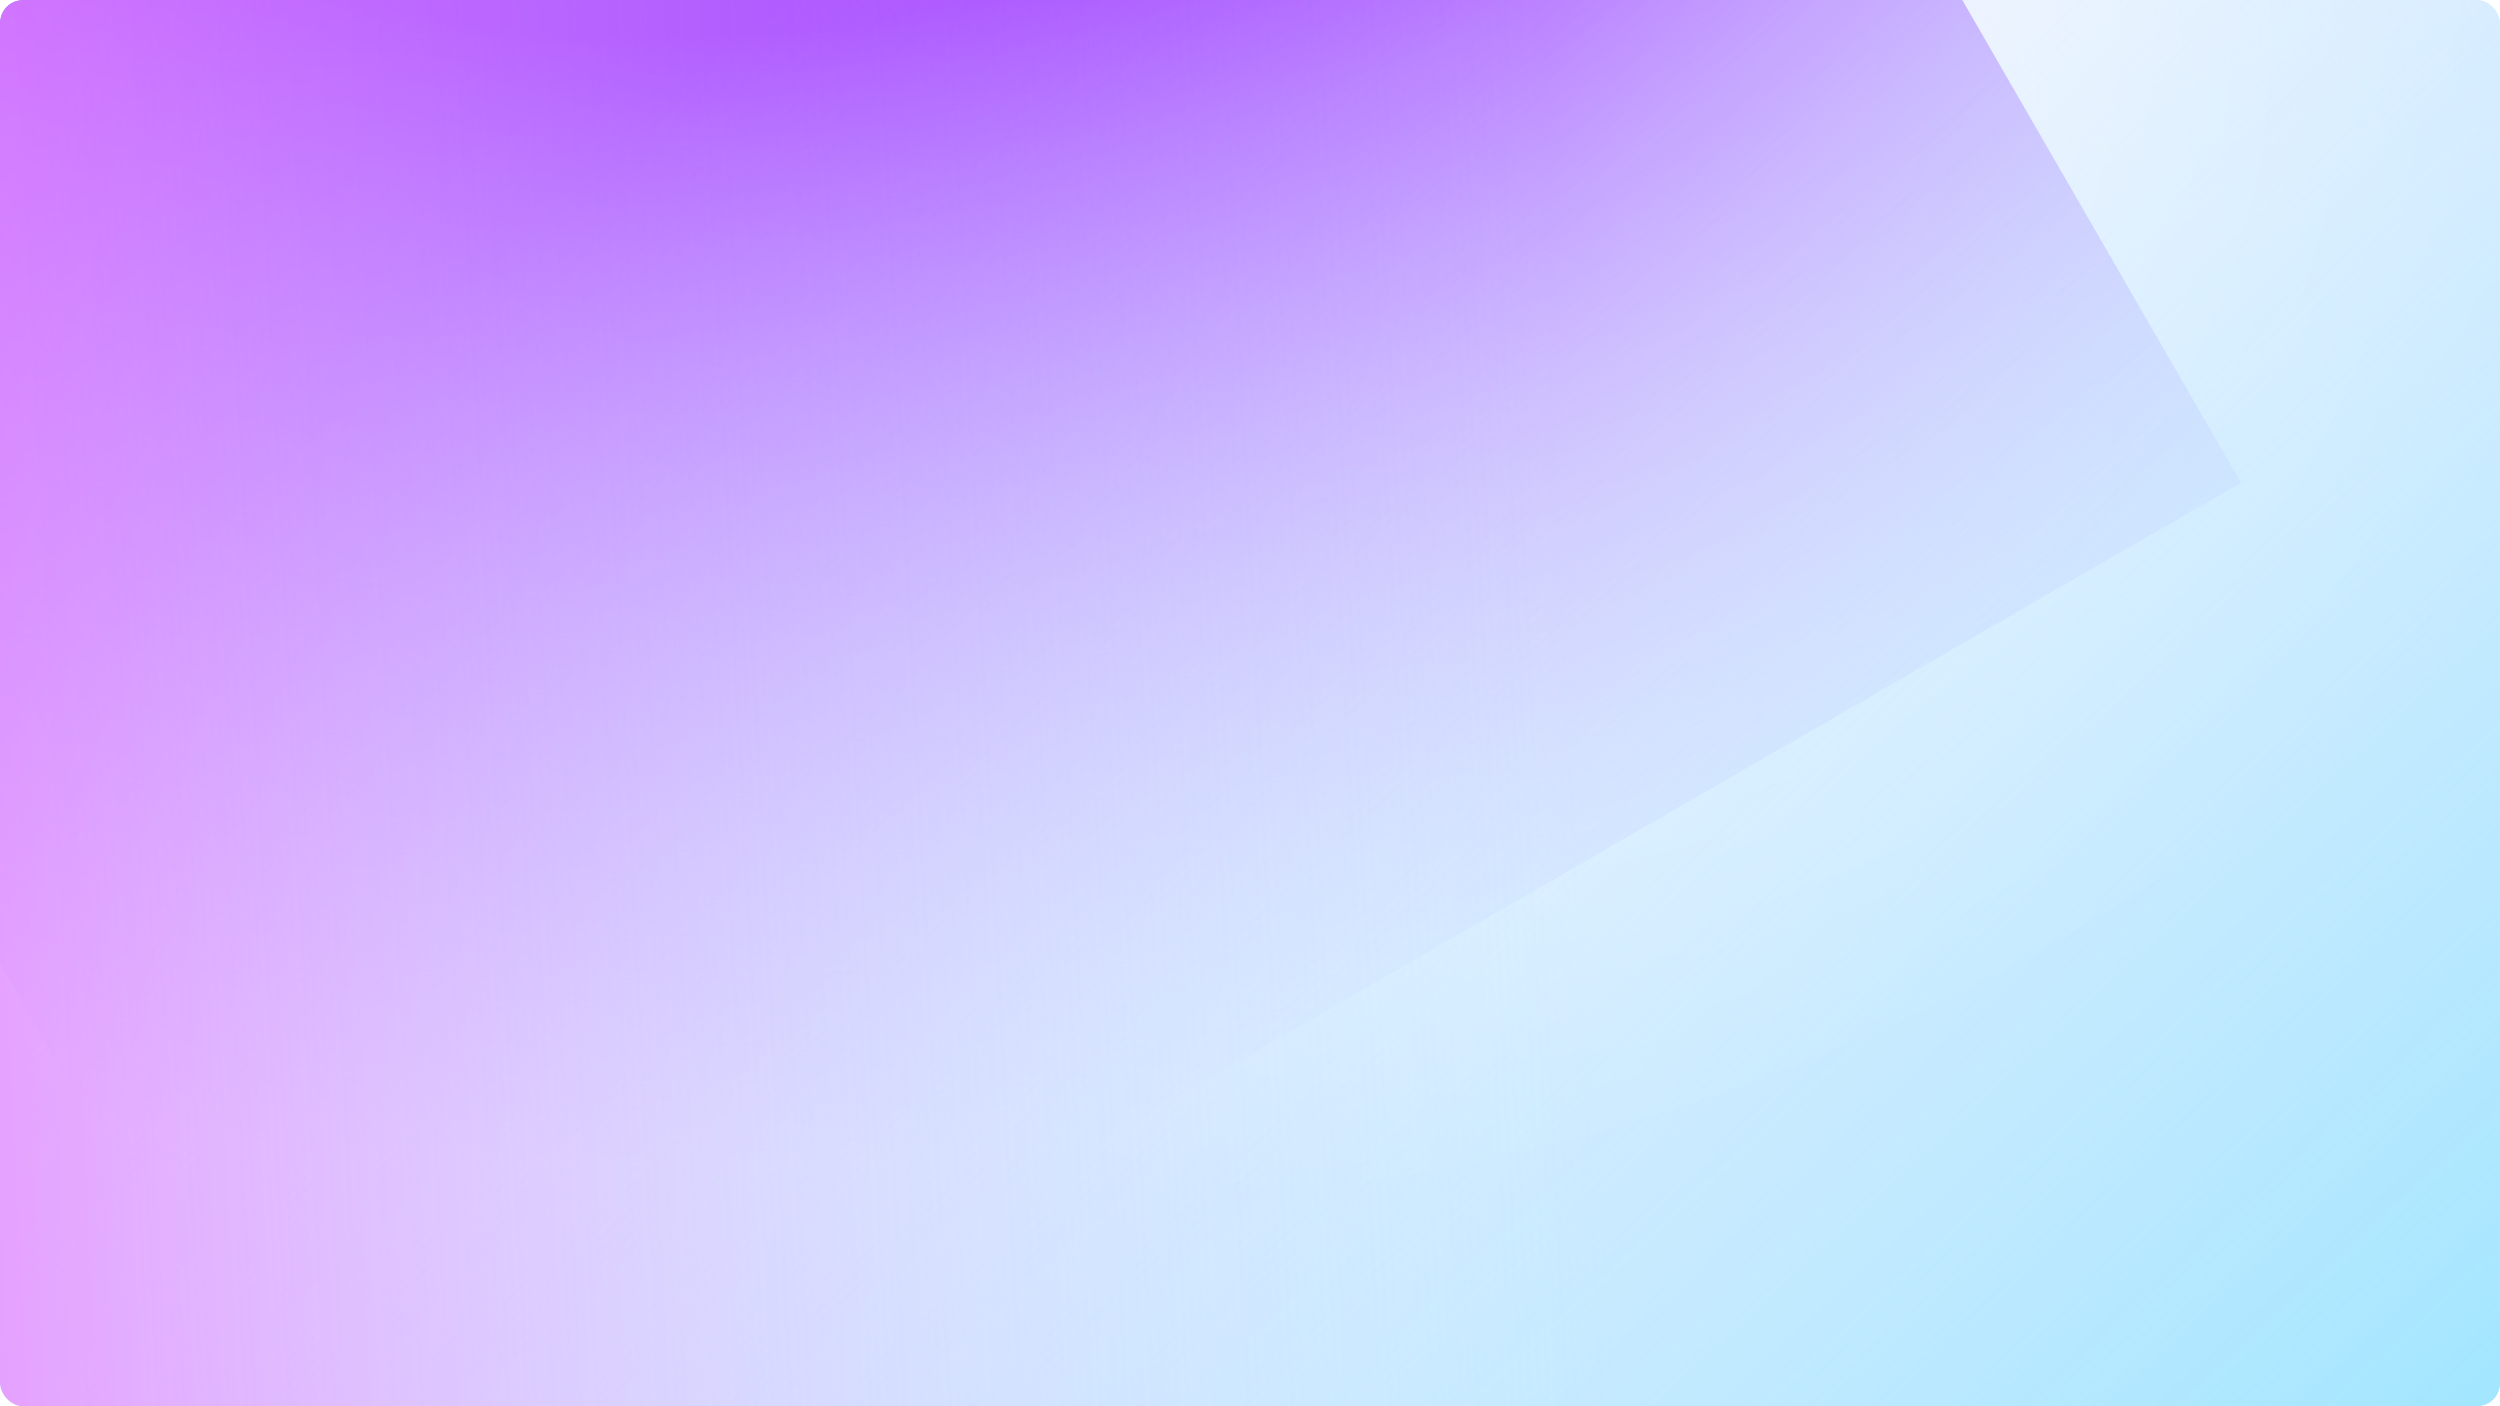 <?xml version="1.0" encoding="utf-8"?>
<svg xmlns="http://www.w3.org/2000/svg" width="1312" height="738" viewBox="0 0 1312 738" fill="none">
<g clip-path="url(#clip0_20301_53480)">
<rect width="1312" height="738" rx="12" fill="#E2E8FF"/>
<ellipse cx="704.634" cy="-109.262" rx="878.213" ry="708.192" transform="rotate(-25.087 704.634 -109.262)" fill="url(#paint0_radial_20301_53480)"/>
<g filter="url(#filter0_f_20301_53480)">
<rect x="-362.26" y="-121.939" width="1144.59" height="1094.15" transform="rotate(-30 -362.26 -121.939)" fill="url(#paint1_radial_20301_53480)"/>
</g>
<g filter="url(#filter1_f_20301_53480)">
<rect width="1316.93" height="1534.08" transform="matrix(0.5 0.866 0.866 -0.5 -240.104 353.081)" fill="url(#paint2_linear_20301_53480)"/>
</g>
<g filter="url(#filter2_f_20301_53480)">
<ellipse cx="287.861" cy="369.286" rx="858.87" ry="692.594" transform="rotate(15 287.861 369.286)" fill="url(#paint3_linear_20301_53480)"/>
</g>
</g>
<defs>
<filter id="filter0_f_20301_53480" x="-387.26" y="-719.236" width="1588.32" height="1569.86" filterUnits="userSpaceOnUse" color-interpolation-filters="sRGB">
<feFlood flood-opacity="0" result="BackgroundImageFix"/>
<feBlend mode="normal" in="SourceGraphic" in2="BackgroundImageFix" result="shape"/>
<feGaussianBlur stdDeviation="12.5" result="effect1_foregroundBlur_20301_53480"/>
</filter>
<filter id="filter1_f_20301_53480" x="-250.104" y="-423.96" width="2007.02" height="1927.54" filterUnits="userSpaceOnUse" color-interpolation-filters="sRGB">
<feFlood flood-opacity="0" result="BackgroundImageFix"/>
<feBlend mode="normal" in="SourceGraphic" in2="BackgroundImageFix" result="shape"/>
<feGaussianBlur stdDeviation="5" result="effect1_foregroundBlur_20301_53480"/>
</filter>
<filter id="filter2_f_20301_53480" x="-571.066" y="-345.864" width="1717.85" height="1430.3" filterUnits="userSpaceOnUse" color-interpolation-filters="sRGB">
<feFlood flood-opacity="0" result="BackgroundImageFix"/>
<feBlend mode="normal" in="SourceGraphic" in2="BackgroundImageFix" result="shape"/>
<feGaussianBlur stdDeviation="5" result="effect1_foregroundBlur_20301_53480"/>
</filter>
<radialGradient id="paint0_radial_20301_53480" cx="0" cy="0" r="1" gradientUnits="userSpaceOnUse" gradientTransform="translate(711.716 37.827) rotate(19.616) scale(837.049 795.345)">
<stop offset="0.225" stop-color="#FFF8FE"/>
<stop offset="0.778" stop-color="white" stop-opacity="0"/>
</radialGradient>
<radialGradient id="paint1_radial_20301_53480" cx="0" cy="0" r="1" gradientUnits="userSpaceOnUse" gradientTransform="translate(396.618 -10.006) rotate(116.834) scale(1284.4 1603.23)">
<stop offset="0.33" stop-color="#9E28FF"/>
<stop offset="0.795" stop-color="#917EFF" stop-opacity="0"/>
</radialGradient>
<linearGradient id="paint2_linear_20301_53480" x1="1316.93" y1="974.805" x2="28.817" y2="683.44" gradientUnits="userSpaceOnUse">
<stop offset="0.115" stop-color="#A0E6FF"/>
<stop offset="1" stop-color="#F5F5FF" stop-opacity="0"/>
</linearGradient>
<linearGradient id="paint3_linear_20301_53480" x1="791.621" y1="167.915" x2="-328.09" y2="529.547" gradientUnits="userSpaceOnUse">
<stop stop-color="#C3F7FF" stop-opacity="0"/>
<stop offset="1" stop-color="#F458FF"/>
</linearGradient>
<clipPath id="clip0_20301_53480">
<rect width="1312" height="738" rx="12" fill="white"/>
</clipPath>
</defs>
</svg>
